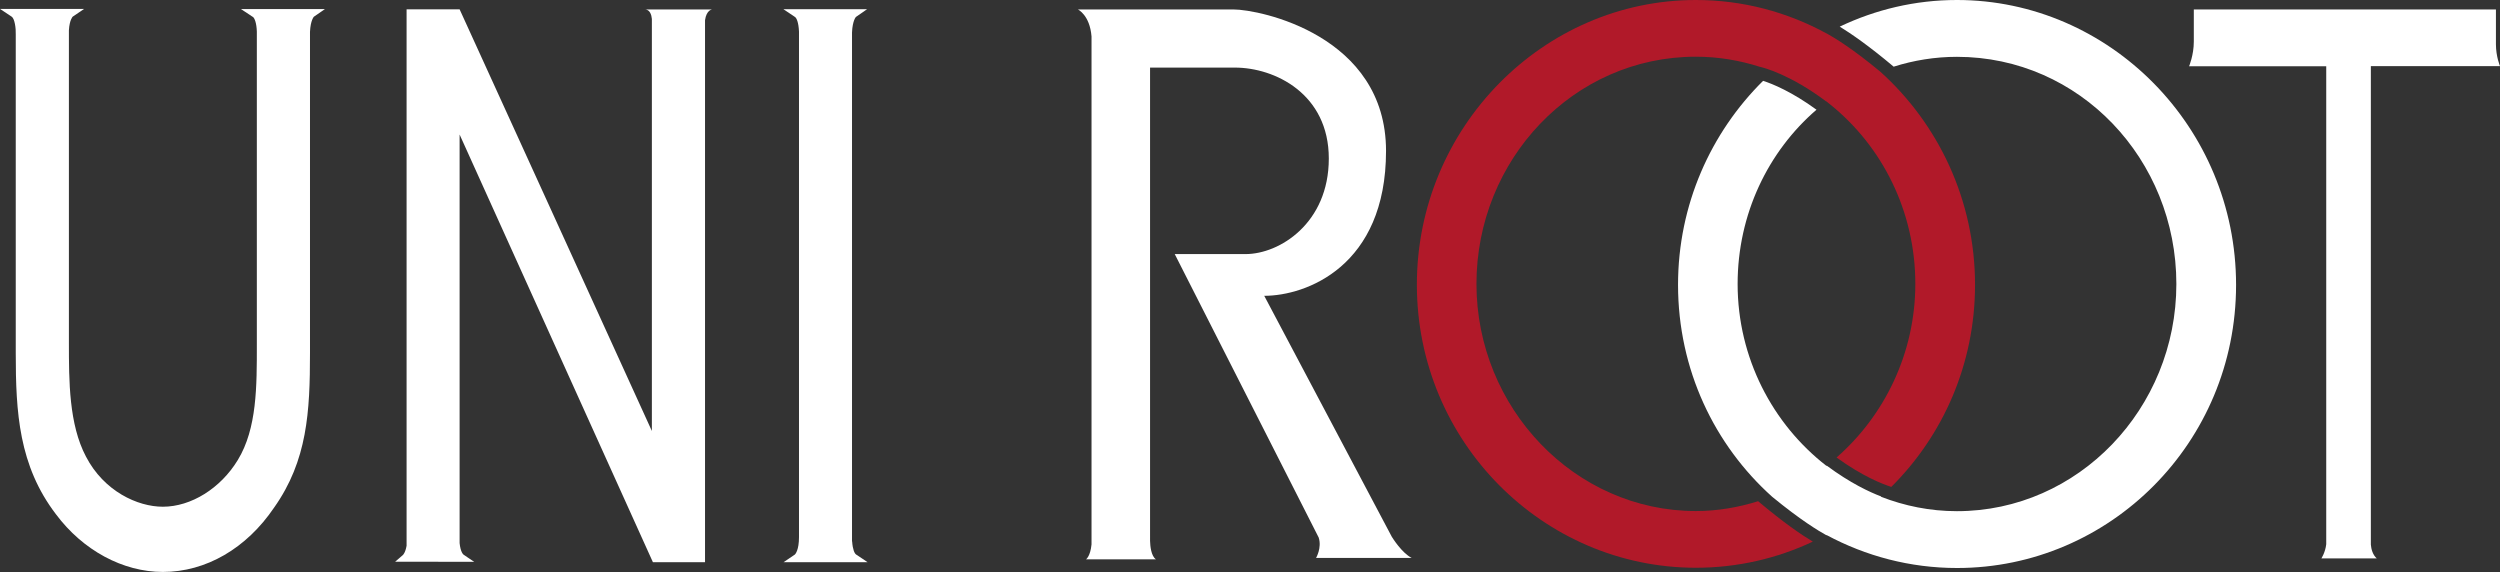 <?xml version="1.0" encoding="UTF-8"?><svg id="_レイヤー_2" xmlns="http://www.w3.org/2000/svg" viewBox="0 0 190.49 43.59"><rect x="0" y="0" width="190.49" height="43.59" fill="#333333" stroke="none"/><defs><style>.cls-1{fill:#b11929;}.cls-1,.cls-2{stroke-width:0px;}.cls-2{fill:#fff;}</style></defs><g id="_レイヤー_1-2"><path class="cls-1" d="m129.22,38.94c-9.25,0-16.72-7.87-16.72-17.31s7.36-17.31,16.72-17.31c1.71,0,3.33.28,4.87.77.33.07,2.34.6,5.06,2.64,0,0,0,0,.01-.01.08.06.15.13.23.19.01.01.03.02.04.03h0c3.97,3.18,6.51,8.14,6.51,13.69,0,5.26-2.34,10.03-6,13.23,1.98,1.44,3.54,2.04,4.17,2.24,3.92-3.9,6.38-9.33,6.38-15.4,0-6.47-2.81-12.27-7.22-16.24-2.1-1.74-3.45-2.56-4.08-2.91,0,0,0,0-.01,0C136.19.92,132.8,0,129.22,0,117.59,0,107.96,9.71,107.96,21.69s9.63,21.57,21.26,21.57c3.17,0,6.19-.71,8.91-1.99-.84-.5-2.22-1.44-4.17-3.08-1.5.47-3.09.75-4.74.75"/><path class="cls-2" d="m149.11,0c-3.18,0-6.21.73-8.93,2.03.85.52,2.21,1.45,4.11,3.05,1.52-.48,3.14-.75,4.82-.75,9.36,0,16.72,7.82,16.72,17.31s-7.47,17.31-16.72,17.31c-2.04,0-3.99-.4-5.79-1.1,0,0,.01-.01.02-.02-.88-.33-2.36-1.02-4.15-2.35,0,0-.01.01-.02.02-4.1-3.18-6.77-8.23-6.77-13.86,0-5.32,2.32-10.1,6.01-13.28-1.85-1.35-3.34-1.97-4.07-2.2-3.98,3.94-6.48,9.44-6.48,15.54,0,6.47,2.78,12.21,7.17,16.15,0,0,0,0,0,0,2.18,1.79,3.55,2.61,4.13,2.93,0,0,.02,0,.02-.01,2.98,1.6,6.36,2.51,9.94,2.51,11.63,0,21.26-9.54,21.26-21.57S160.73,0,149.11,0Z"/><path class="cls-2" d="m19.26,1.28c.14.09.29.48.31,1.13v23.86c0,3.13.02,6.37-1.45,8.78-1.31,2.16-3.56,3.56-5.71,3.56-1.93,0-4.49-1.18-5.86-3.82-1.3-2.46-1.3-5.77-1.3-8.69v-.48s0-23.32,0-23.32c.05-.8.29-1.03.29-1.03h0l.87-.59H0l.89.59c.23.15.33.89.31,1.36v24.26c0,4.53.23,8.58,3.06,12.29,2.05,2.75,5.1,4.4,8.15,4.4,3.28,0,6.37-1.79,8.48-4.91,2.53-3.58,2.73-7.29,2.73-11.78V2.43c.04-.9.3-1.15.29-1.15h0s.85-.59.85-.59h-6.4l.89.59Z"/><path class="cls-2" d="m64.92,41.25V2.47c.04-.92.3-1.18.3-1.18l.85-.59h-6.38l.88.59c.13.08.28.43.31,1.12v38.51c0,1-.28,1.3-.31,1.33l-.87.59h6.41l-.88-.59c-.12-.08-.26-.39-.3-.99Z"/><path class="cls-2" d="m106.05,40.9l-9.72-18.36c3.17,0,9.28-2.23,9.28-11.04S95.98.72,93.98.72h-6.58s-2.57,0-2.57,0h0s-2.7,0-2.7,0c0,0,.91.42,1.04,2.06v38.7c-.09.92-.42,1.14-.42,1.14h5.33c-.37-.25-.44-1.01-.45-1.4V5.15h6.46c3.05,0,7.16,2,7.16,6.93s-3.76,7.28-6.34,7.28h-5.4l10.97,21.6c.25.78-.2,1.55-.2,1.55h7.28c-.75-.39-1.44-1.5-1.51-1.61Z"/><path class="cls-2" d="m53.72.72h-4.05s-.5,0-.5,0c.35.03.47.4.5.72v31.4c-1.04-2.3-14.65-32.13-14.65-32.13h-4.04v40.87c-.09.54-.28.71-.28.71l-.59.51h.77s5.25.01,5.25.01l-.8-.54c-.05-.04-.24-.21-.31-.89,0,0,0-28.63,0-31.13,1.04,2.3,14.73,32.59,14.73,32.59h3.97V1.54c.11-.8.55-.82.55-.82h-.55Z"/><path class="cls-2" d="m180.64,5.04h9.85s-.31-.73-.31-1.67V.72h-23.02v2.48-.03c0,1.03-.36,1.88-.36,1.88h.36s10.09,0,10.09,0v36.42c-.07.62-.37,1.08-.37,1.08h.37s3.4,0,3.4,0h0s.45,0,.45,0c-.31-.28-.42-.7-.45-1.05V5.04Z"/></g></svg>